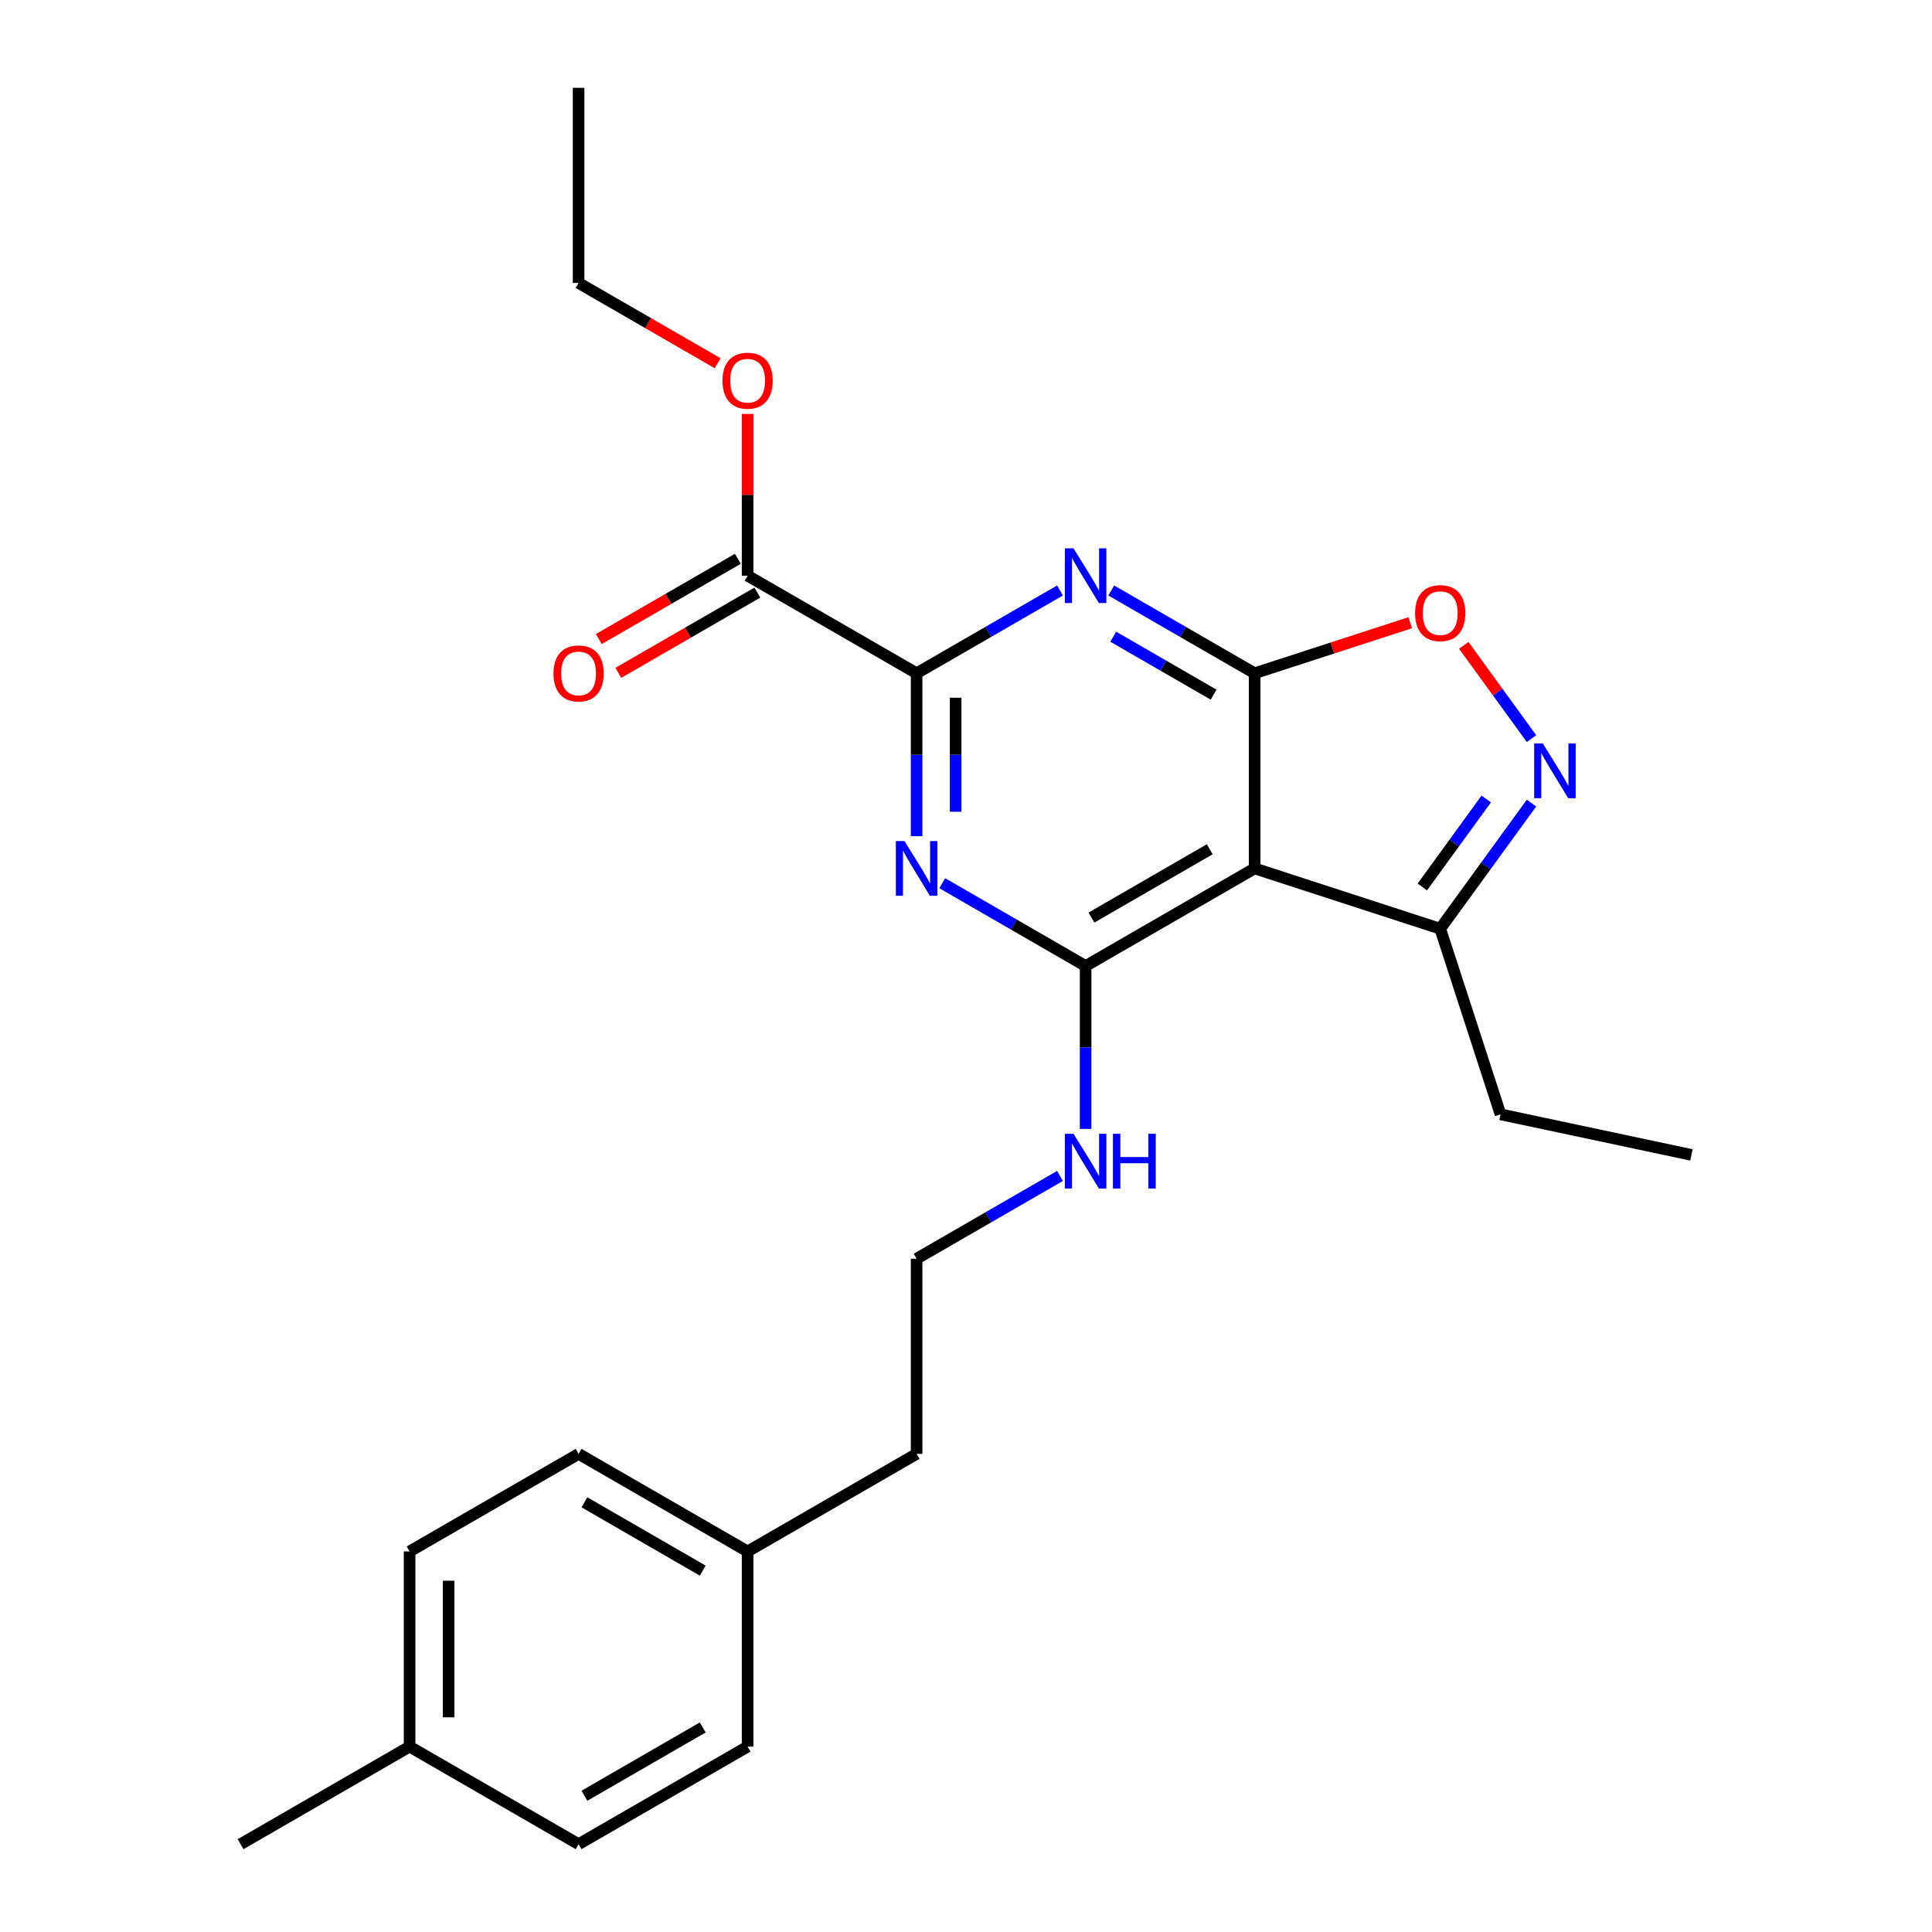 <?xml version='1.0' encoding='iso-8859-1'?>
<svg version='1.1' baseProfile='full'
              xmlns='http://www.w3.org/2000/svg'
                      xmlns:rdkit='http://www.rdkit.org/xml'
                      xmlns:xlink='http://www.w3.org/1999/xlink'
                  xml:space='preserve'
width='1000px' height='1000px' viewBox='0 0 1000 1000'>
<!-- END OF HEADER -->
<rect style='opacity:1.0;fill:#FFFFFF;stroke:none' width='1000' height='1000' x='0' y='0'> </rect>
<path class='bond-0' d='M 649.39,348.485 L 612.284,327.062' style='fill:none;fill-rule:evenodd;stroke:#000000;stroke-width:6px;stroke-linecap:butt;stroke-linejoin:miter;stroke-opacity:1' />
<path class='bond-0' d='M 612.284,327.062 L 575.178,305.638' style='fill:none;fill-rule:evenodd;stroke:#0000FF;stroke-width:6px;stroke-linecap:butt;stroke-linejoin:miter;stroke-opacity:1' />
<path class='bond-0' d='M 628.158,359.553 L 602.183,344.557' style='fill:none;fill-rule:evenodd;stroke:#000000;stroke-width:6px;stroke-linecap:butt;stroke-linejoin:miter;stroke-opacity:1' />
<path class='bond-0' d='M 602.183,344.557 L 576.209,329.561' style='fill:none;fill-rule:evenodd;stroke:#0000FF;stroke-width:6px;stroke-linecap:butt;stroke-linejoin:miter;stroke-opacity:1' />
<path class='bond-3' d='M 649.39,348.485 L 649.39,449.495' style='fill:none;fill-rule:evenodd;stroke:#000000;stroke-width:6px;stroke-linecap:butt;stroke-linejoin:miter;stroke-opacity:1' />
<path class='bond-6' d='M 649.39,348.485 L 689.661,335.4' style='fill:none;fill-rule:evenodd;stroke:#000000;stroke-width:6px;stroke-linecap:butt;stroke-linejoin:miter;stroke-opacity:1' />
<path class='bond-6' d='M 689.661,335.4 L 729.932,322.315' style='fill:none;fill-rule:evenodd;stroke:#FF0000;stroke-width:6px;stroke-linecap:butt;stroke-linejoin:miter;stroke-opacity:1' />
<path class='bond-4' d='M 548.648,305.638 L 511.542,327.062' style='fill:none;fill-rule:evenodd;stroke:#0000FF;stroke-width:6px;stroke-linecap:butt;stroke-linejoin:miter;stroke-opacity:1' />
<path class='bond-4' d='M 511.542,327.062 L 474.436,348.485' style='fill:none;fill-rule:evenodd;stroke:#000000;stroke-width:6px;stroke-linecap:butt;stroke-linejoin:miter;stroke-opacity:1' />
<path class='bond-1' d='M 487.701,457.154 L 524.807,478.577' style='fill:none;fill-rule:evenodd;stroke:#0000FF;stroke-width:6px;stroke-linecap:butt;stroke-linejoin:miter;stroke-opacity:1' />
<path class='bond-1' d='M 524.807,478.577 L 561.913,500' style='fill:none;fill-rule:evenodd;stroke:#000000;stroke-width:6px;stroke-linecap:butt;stroke-linejoin:miter;stroke-opacity:1' />
<path class='bond-26' d='M 474.436,432.81 L 474.436,390.647' style='fill:none;fill-rule:evenodd;stroke:#0000FF;stroke-width:6px;stroke-linecap:butt;stroke-linejoin:miter;stroke-opacity:1' />
<path class='bond-26' d='M 474.436,390.647 L 474.436,348.485' style='fill:none;fill-rule:evenodd;stroke:#000000;stroke-width:6px;stroke-linecap:butt;stroke-linejoin:miter;stroke-opacity:1' />
<path class='bond-26' d='M 494.638,420.161 L 494.638,390.647' style='fill:none;fill-rule:evenodd;stroke:#0000FF;stroke-width:6px;stroke-linecap:butt;stroke-linejoin:miter;stroke-opacity:1' />
<path class='bond-26' d='M 494.638,390.647 L 494.638,361.134' style='fill:none;fill-rule:evenodd;stroke:#000000;stroke-width:6px;stroke-linecap:butt;stroke-linejoin:miter;stroke-opacity:1' />
<path class='bond-2' d='M 561.913,500 L 649.39,449.495' style='fill:none;fill-rule:evenodd;stroke:#000000;stroke-width:6px;stroke-linecap:butt;stroke-linejoin:miter;stroke-opacity:1' />
<path class='bond-2' d='M 564.934,474.929 L 626.168,439.575' style='fill:none;fill-rule:evenodd;stroke:#000000;stroke-width:6px;stroke-linecap:butt;stroke-linejoin:miter;stroke-opacity:1' />
<path class='bond-9' d='M 561.913,500 L 561.913,542.162' style='fill:none;fill-rule:evenodd;stroke:#000000;stroke-width:6px;stroke-linecap:butt;stroke-linejoin:miter;stroke-opacity:1' />
<path class='bond-9' d='M 561.913,542.162 L 561.913,584.325' style='fill:none;fill-rule:evenodd;stroke:#0000FF;stroke-width:6px;stroke-linecap:butt;stroke-linejoin:miter;stroke-opacity:1' />
<path class='bond-7' d='M 649.39,449.495 L 745.457,480.709' style='fill:none;fill-rule:evenodd;stroke:#000000;stroke-width:6px;stroke-linecap:butt;stroke-linejoin:miter;stroke-opacity:1' />
<path class='bond-8' d='M 474.436,348.485 L 386.959,297.98' style='fill:none;fill-rule:evenodd;stroke:#000000;stroke-width:6px;stroke-linecap:butt;stroke-linejoin:miter;stroke-opacity:1' />
<path class='bond-5' d='M 792.706,382.305 L 775.174,358.173' style='fill:none;fill-rule:evenodd;stroke:#0000FF;stroke-width:6px;stroke-linecap:butt;stroke-linejoin:miter;stroke-opacity:1' />
<path class='bond-5' d='M 775.174,358.173 L 757.641,334.041' style='fill:none;fill-rule:evenodd;stroke:#FF0000;stroke-width:6px;stroke-linecap:butt;stroke-linejoin:miter;stroke-opacity:1' />
<path class='bond-25' d='M 792.706,415.675 L 769.082,448.192' style='fill:none;fill-rule:evenodd;stroke:#0000FF;stroke-width:6px;stroke-linecap:butt;stroke-linejoin:miter;stroke-opacity:1' />
<path class='bond-25' d='M 769.082,448.192 L 745.457,480.709' style='fill:none;fill-rule:evenodd;stroke:#000000;stroke-width:6px;stroke-linecap:butt;stroke-linejoin:miter;stroke-opacity:1' />
<path class='bond-25' d='M 769.275,413.556 L 752.738,436.318' style='fill:none;fill-rule:evenodd;stroke:#0000FF;stroke-width:6px;stroke-linecap:butt;stroke-linejoin:miter;stroke-opacity:1' />
<path class='bond-25' d='M 752.738,436.318 L 736.2,459.079' style='fill:none;fill-rule:evenodd;stroke:#000000;stroke-width:6px;stroke-linecap:butt;stroke-linejoin:miter;stroke-opacity:1' />
<path class='bond-19' d='M 745.457,480.709 L 776.671,576.775' style='fill:none;fill-rule:evenodd;stroke:#000000;stroke-width:6px;stroke-linecap:butt;stroke-linejoin:miter;stroke-opacity:1' />
<path class='bond-10' d='M 381.908,289.232 L 345.932,310.003' style='fill:none;fill-rule:evenodd;stroke:#000000;stroke-width:6px;stroke-linecap:butt;stroke-linejoin:miter;stroke-opacity:1' />
<path class='bond-10' d='M 345.932,310.003 L 309.956,330.774' style='fill:none;fill-rule:evenodd;stroke:#FF0000;stroke-width:6px;stroke-linecap:butt;stroke-linejoin:miter;stroke-opacity:1' />
<path class='bond-10' d='M 392.009,306.728 L 356.033,327.498' style='fill:none;fill-rule:evenodd;stroke:#000000;stroke-width:6px;stroke-linecap:butt;stroke-linejoin:miter;stroke-opacity:1' />
<path class='bond-10' d='M 356.033,327.498 L 320.057,348.269' style='fill:none;fill-rule:evenodd;stroke:#FF0000;stroke-width:6px;stroke-linecap:butt;stroke-linejoin:miter;stroke-opacity:1' />
<path class='bond-11' d='M 386.959,297.98 L 386.959,256.117' style='fill:none;fill-rule:evenodd;stroke:#000000;stroke-width:6px;stroke-linecap:butt;stroke-linejoin:miter;stroke-opacity:1' />
<path class='bond-11' d='M 386.959,256.117 L 386.959,214.255' style='fill:none;fill-rule:evenodd;stroke:#FF0000;stroke-width:6px;stroke-linecap:butt;stroke-linejoin:miter;stroke-opacity:1' />
<path class='bond-14' d='M 548.648,608.669 L 511.542,630.092' style='fill:none;fill-rule:evenodd;stroke:#0000FF;stroke-width:6px;stroke-linecap:butt;stroke-linejoin:miter;stroke-opacity:1' />
<path class='bond-14' d='M 511.542,630.092 L 474.436,651.515' style='fill:none;fill-rule:evenodd;stroke:#000000;stroke-width:6px;stroke-linecap:butt;stroke-linejoin:miter;stroke-opacity:1' />
<path class='bond-21' d='M 371.433,188.006 L 335.457,167.235' style='fill:none;fill-rule:evenodd;stroke:#FF0000;stroke-width:6px;stroke-linecap:butt;stroke-linejoin:miter;stroke-opacity:1' />
<path class='bond-21' d='M 335.457,167.235 L 299.481,146.465' style='fill:none;fill-rule:evenodd;stroke:#000000;stroke-width:6px;stroke-linecap:butt;stroke-linejoin:miter;stroke-opacity:1' />
<path class='bond-12' d='M 386.959,803.03 L 474.436,752.525' style='fill:none;fill-rule:evenodd;stroke:#000000;stroke-width:6px;stroke-linecap:butt;stroke-linejoin:miter;stroke-opacity:1' />
<path class='bond-17' d='M 386.959,803.03 L 386.959,904.04' style='fill:none;fill-rule:evenodd;stroke:#000000;stroke-width:6px;stroke-linecap:butt;stroke-linejoin:miter;stroke-opacity:1' />
<path class='bond-18' d='M 386.959,803.03 L 299.481,752.525' style='fill:none;fill-rule:evenodd;stroke:#000000;stroke-width:6px;stroke-linecap:butt;stroke-linejoin:miter;stroke-opacity:1' />
<path class='bond-18' d='M 363.736,812.95 L 302.502,777.596' style='fill:none;fill-rule:evenodd;stroke:#000000;stroke-width:6px;stroke-linecap:butt;stroke-linejoin:miter;stroke-opacity:1' />
<path class='bond-13' d='M 212.004,904.04 L 212.004,803.03' style='fill:none;fill-rule:evenodd;stroke:#000000;stroke-width:6px;stroke-linecap:butt;stroke-linejoin:miter;stroke-opacity:1' />
<path class='bond-13' d='M 232.206,888.889 L 232.206,818.182' style='fill:none;fill-rule:evenodd;stroke:#000000;stroke-width:6px;stroke-linecap:butt;stroke-linejoin:miter;stroke-opacity:1' />
<path class='bond-22' d='M 212.004,904.04 L 124.527,954.545' style='fill:none;fill-rule:evenodd;stroke:#000000;stroke-width:6px;stroke-linecap:butt;stroke-linejoin:miter;stroke-opacity:1' />
<path class='bond-27' d='M 212.004,904.04 L 299.481,954.545' style='fill:none;fill-rule:evenodd;stroke:#000000;stroke-width:6px;stroke-linecap:butt;stroke-linejoin:miter;stroke-opacity:1' />
<path class='bond-20' d='M 474.436,651.515 L 474.436,752.525' style='fill:none;fill-rule:evenodd;stroke:#000000;stroke-width:6px;stroke-linecap:butt;stroke-linejoin:miter;stroke-opacity:1' />
<path class='bond-15' d='M 299.481,954.545 L 386.959,904.04' style='fill:none;fill-rule:evenodd;stroke:#000000;stroke-width:6px;stroke-linecap:butt;stroke-linejoin:miter;stroke-opacity:1' />
<path class='bond-15' d='M 302.502,929.474 L 363.736,894.121' style='fill:none;fill-rule:evenodd;stroke:#000000;stroke-width:6px;stroke-linecap:butt;stroke-linejoin:miter;stroke-opacity:1' />
<path class='bond-16' d='M 212.004,803.03 L 299.481,752.525' style='fill:none;fill-rule:evenodd;stroke:#000000;stroke-width:6px;stroke-linecap:butt;stroke-linejoin:miter;stroke-opacity:1' />
<path class='bond-23' d='M 776.671,576.775 L 875.473,597.776' style='fill:none;fill-rule:evenodd;stroke:#000000;stroke-width:6px;stroke-linecap:butt;stroke-linejoin:miter;stroke-opacity:1' />
<path class='bond-24' d='M 299.481,146.465 L 299.481,45.455' style='fill:none;fill-rule:evenodd;stroke:#000000;stroke-width:6px;stroke-linecap:butt;stroke-linejoin:miter;stroke-opacity:1' />
<path  class='atom-1' d='M 555.653 283.82
L 564.933 298.82
Q 565.853 300.3, 567.333 302.98
Q 568.813 305.66, 568.893 305.82
L 568.893 283.82
L 572.653 283.82
L 572.653 312.14
L 568.773 312.14
L 558.813 295.74
Q 557.653 293.82, 556.413 291.62
Q 555.213 289.42, 554.853 288.74
L 554.853 312.14
L 551.173 312.14
L 551.173 283.82
L 555.653 283.82
' fill='#0000FF'/>
<path  class='atom-2' d='M 468.176 435.335
L 477.456 450.335
Q 478.376 451.815, 479.856 454.495
Q 481.336 457.175, 481.416 457.335
L 481.416 435.335
L 485.176 435.335
L 485.176 463.655
L 481.296 463.655
L 471.336 447.255
Q 470.176 445.335, 468.936 443.135
Q 467.736 440.935, 467.376 440.255
L 467.376 463.655
L 463.696 463.655
L 463.696 435.335
L 468.176 435.335
' fill='#0000FF'/>
<path  class='atom-6' d='M 798.569 384.83
L 807.849 399.83
Q 808.769 401.31, 810.249 403.99
Q 811.729 406.67, 811.809 406.83
L 811.809 384.83
L 815.569 384.83
L 815.569 413.15
L 811.689 413.15
L 801.729 396.75
Q 800.569 394.83, 799.329 392.63
Q 798.129 390.43, 797.769 389.75
L 797.769 413.15
L 794.089 413.15
L 794.089 384.83
L 798.569 384.83
' fill='#0000FF'/>
<path  class='atom-7' d='M 732.457 317.351
Q 732.457 310.551, 735.817 306.751
Q 739.177 302.951, 745.457 302.951
Q 751.737 302.951, 755.097 306.751
Q 758.457 310.551, 758.457 317.351
Q 758.457 324.231, 755.057 328.151
Q 751.657 332.031, 745.457 332.031
Q 739.217 332.031, 735.817 328.151
Q 732.457 324.271, 732.457 317.351
M 745.457 328.831
Q 749.777 328.831, 752.097 325.951
Q 754.457 323.031, 754.457 317.351
Q 754.457 311.791, 752.097 308.991
Q 749.777 306.151, 745.457 306.151
Q 741.137 306.151, 738.777 308.951
Q 736.457 311.751, 736.457 317.351
Q 736.457 323.071, 738.777 325.951
Q 741.137 328.831, 745.457 328.831
' fill='#FF0000'/>
<path  class='atom-10' d='M 555.653 586.85
L 564.933 601.85
Q 565.853 603.33, 567.333 606.01
Q 568.813 608.69, 568.893 608.85
L 568.893 586.85
L 572.653 586.85
L 572.653 615.17
L 568.773 615.17
L 558.813 598.77
Q 557.653 596.85, 556.413 594.65
Q 555.213 592.45, 554.853 591.77
L 554.853 615.17
L 551.173 615.17
L 551.173 586.85
L 555.653 586.85
' fill='#0000FF'/>
<path  class='atom-10' d='M 576.053 586.85
L 579.893 586.85
L 579.893 598.89
L 594.373 598.89
L 594.373 586.85
L 598.213 586.85
L 598.213 615.17
L 594.373 615.17
L 594.373 602.09
L 579.893 602.09
L 579.893 615.17
L 576.053 615.17
L 576.053 586.85
' fill='#0000FF'/>
<path  class='atom-11' d='M 286.481 348.565
Q 286.481 341.765, 289.841 337.965
Q 293.201 334.165, 299.481 334.165
Q 305.761 334.165, 309.121 337.965
Q 312.481 341.765, 312.481 348.565
Q 312.481 355.445, 309.081 359.365
Q 305.681 363.245, 299.481 363.245
Q 293.241 363.245, 289.841 359.365
Q 286.481 355.485, 286.481 348.565
M 299.481 360.045
Q 303.801 360.045, 306.121 357.165
Q 308.481 354.245, 308.481 348.565
Q 308.481 343.005, 306.121 340.205
Q 303.801 337.365, 299.481 337.365
Q 295.161 337.365, 292.801 340.165
Q 290.481 342.965, 290.481 348.565
Q 290.481 354.285, 292.801 357.165
Q 295.161 360.045, 299.481 360.045
' fill='#FF0000'/>
<path  class='atom-12' d='M 373.959 197.05
Q 373.959 190.25, 377.319 186.45
Q 380.679 182.65, 386.959 182.65
Q 393.239 182.65, 396.599 186.45
Q 399.959 190.25, 399.959 197.05
Q 399.959 203.93, 396.559 207.85
Q 393.159 211.73, 386.959 211.73
Q 380.719 211.73, 377.319 207.85
Q 373.959 203.97, 373.959 197.05
M 386.959 208.53
Q 391.279 208.53, 393.599 205.65
Q 395.959 202.73, 395.959 197.05
Q 395.959 191.49, 393.599 188.69
Q 391.279 185.85, 386.959 185.85
Q 382.639 185.85, 380.279 188.65
Q 377.959 191.45, 377.959 197.05
Q 377.959 202.77, 380.279 205.65
Q 382.639 208.53, 386.959 208.53
' fill='#FF0000'/>
</svg>
